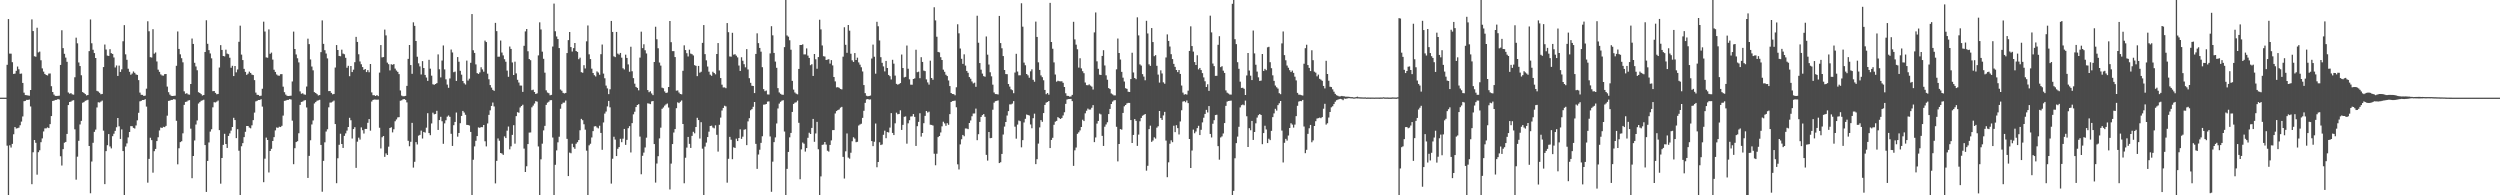 <svg xmlns="http://www.w3.org/2000/svg" width="1920" height="150"><path d="M0 75.000h1v1.000H0zM1 75.000h1v1.000H1zM2 75.000h1v1.000H2zM3 75.000h1v1.000H3zM4 75.000h1v1.000H4zM5 49.752h1v62.097H5zM6 14.646h1v135.345H6zM7 41.168h1v70.426H7zM8 41.222h1v72.079H8zM9 47.757h1v62.727H9zM10 56.800h1v46.327H10zM11 56.530h1v41.032H11zM12 54.364h1v44.374H12zM13 51.104h1v47.335H13zM14 53.183h1v44.868H14zM15 56.690h1v39.514H15zM16 56.462h1v36.903H16zM17 63.686h1v25.751H17zM18 71.144h1v6.580H18zM19 73.006h1v4.460H19zM20 73.102h1v3.574H20zM21 73.310h1v3.454H21zM22 73.499h1v2.953H22zM23 69.141h1v12.623H23zM24 14.874h1v126.582H24zM25 23.849h1v93.108H25zM26 43.209h1v64.336H26zM27 43.547h1v66.148H27zM28 21.281h1v112.856H28zM29 40.227h1v76.661H29zM30 39.654h1v75.772H30zM31 46.286h1v62.933H31zM32 52.540h1v53.729H32zM33 54.979h1v45.996H33zM34 56.760h1v41.848H34zM35 57.606h1v40.953H35zM36 57.949h1v39.906H36zM37 56.517h1v41.823H37zM38 56.430h1v38.926H38zM39 66.188h1v22.935H39zM40 70.659h1v6.855H40zM41 72.673h1v4.625H41zM42 73.632h1v3.112H42zM43 73.692h1v3.030H43zM44 73.626h1v2.440H44zM45 73.463h1v2.977H45zM46 49.857h1v70.153H46zM47 23.262h1v103.882H47zM48 36.978h1v77.540H48zM49 41.313h1v68.294H49zM50 44.221h1v64.772H50zM51 47.438h1v55.415H51zM52 71.020h1v9.649H52zM53 71.912h1v6.444H53zM54 71.542h1v6.502H54zM55 72.445h1v4.821H55zM56 72.702h1v4.249H56zM57 59.330h1v40.022H57zM58 28.926h1v109.062H58zM59 33.291h1v87.043H59zM60 47.965h1v60.185H60zM61 50.724h1v44.843H61zM62 57.812h1v35.008H62zM63 70.691h1v8.207H63zM64 71.358h1v7.097H64zM65 72.244h1v5.175H65zM66 73.312h1v3.755H66zM67 72.978h1v3.668H67zM68 39.279h1v72.824H68zM69 14.946h1v133.473H69zM70 33.219h1v90.865H70zM71 38.183h1v71.502H71zM72 40.751h1v60.537H72zM73 44.522h1v55.015H73zM74 69.811h1v12.699H74zM75 70.279h1v8.242H75zM76 71.292h1v7.457H76zM77 72.399h1v5.652H77zM78 72.118h1v5.153H78zM79 51.506h1v48.843H79zM80 34.189h1v107.239H80zM81 38.056h1v78.031H81zM82 42.710h1v68.802H82zM83 42.944h1v60.026H83zM84 37.777h1v74.717H84zM85 40.837h1v73.116H85zM86 41.406h1v63.213H86zM87 44.148h1v58.564H87zM88 51.824h1v48.706H88zM89 50.302h1v47.444H89zM90 58.327h1v32.274H90zM91 50.402h1v46.628H91zM92 55.256h1v51.466H92zM93 53.260h1v46.120H93zM94 31.703h1v84.333H94zM95 19.325h1v130.666H95zM96 41.737h1v70.780H96zM97 45.907h1v64.247H97zM98 52.784h1v52.737H98zM99 55.122h1v46.233H99zM100 57.403h1v39.492H100zM101 56.454h1v40.449H101zM102 54.889h1v43.302H102zM103 55.890h1v42.835H103zM104 57.173h1v39.189H104zM105 57.537h1v34.870H105zM106 61.533h1v25.077H106zM107 71.135h1v6.679H107zM108 72.807h1v4.607H108zM109 72.874h1v3.912H109zM110 73.744h1v3.063H110zM111 73.442h1v2.735H111zM112 68.096h1v13.764H112zM113 16.332h1v123.943H113zM114 24.036h1v97.992H114zM115 43.922h1v61.871H115zM116 44.198h1v63.441H116zM117 22.427h1v110.178H117zM118 41.212h1v74.909H118zM119 40.300h1v74.090H119zM120 47.202h1v61.160H120zM121 53.503h1v51.909H121zM122 55.192h1v44.997H122zM123 57.136h1v40.811H123zM124 57.961h1v40.329H124zM125 58.119h1v39.276H125zM126 56.947h1v40.711H126zM127 56.852h1v39.822H127zM128 66.528h1v22.284H128zM129 70.799h1v6.692H129zM130 72.658h1v4.617H130zM131 73.575h1v3.179H131zM132 73.704h1v3.013H132zM133 73.629h1v2.451H133zM134 73.472h1v2.983H134zM135 50.554h1v42.200H135zM136 24.164h1v102.037H136zM137 37.582h1v76.309H137zM138 41.749h1v67.401H138zM139 44.692h1v63.816H139zM140 47.882h1v54.521H140zM141 70.166h1v10.377H141zM142 71.984h1v6.320H142zM143 71.587h1v6.418H143zM144 72.495h1v4.734H144zM145 72.728h1v4.188H145zM146 64.489h1v34.313H146zM147 29.580h1v107.253H147zM148 33.738h1v86.079H148zM149 48.237h1v59.628H149zM150 51.030h1v44.601H150zM151 53.964h1v38.567H151zM152 70.804h1v8.694H152zM153 71.401h1v7.037H153zM154 72.279h1v5.123H154zM155 73.344h1v3.695H155zM156 72.979h1v3.639H156zM157 39.917h1v71.507H157zM158 15.585h1v131.811H158zM159 33.629h1v89.986H159zM160 38.502h1v70.887H160zM161 41.052h1v60.001H161zM162 44.803h1v54.492H162zM163 70.016h1v12.423H163zM164 69.868h1v8.607H164zM165 71.327h1v7.384H165zM166 72.421h1v5.597H166zM167 72.117h1v5.113H167zM168 51.882h1v48.057H168zM169 34.683h1v106.349H169zM170 38.354h1v83.014H170zM171 42.983h1v68.262H171zM172 43.307h1v59.454H172zM173 38.149h1v72.467H173zM174 41.147h1v72.466H174zM175 41.631h1v62.744H175zM176 44.364h1v58.099H176zM177 52.001h1v48.305H177zM178 50.523h1v47.029H178zM179 58.442h1v32.024H179zM180 50.686h1v41.536H180zM181 55.561h1v50.519H181zM182 53.358h1v45.856H182zM183 32.104h1v83.681H183zM184 19.695h1v130.297H184zM185 41.919h1v70.398H185zM186 46.108h1v63.843H186zM187 52.898h1v52.439H187zM188 55.204h1v46.008H188zM189 57.490h1v39.266H189zM190 56.581h1v40.185H190zM191 55.008h1v43.010H191zM192 56.003h1v42.574H192zM193 57.273h1v38.990H193zM194 57.666h1v34.618H194zM195 61.550h1v24.944H195zM196 71.106h1v6.744H196zM197 72.817h1v4.575H197zM198 72.886h1v3.900H198zM199 73.764h1v3.033H199zM200 73.470h1v2.723H200zM201 68.168h1v13.682H201zM202 16.634h1v123.292H202zM203 24.237h1v97.644H203zM204 44.089h1v61.578H204zM205 44.337h1v63.206H205zM206 22.585h1v109.854H206zM207 41.316h1v74.670H207zM208 40.411h1v73.849H208zM209 45.791h1v62.473H209zM210 53.572h1v51.754H210zM211 55.246h1v44.876H211zM212 57.192h1v40.686H212zM213 58.019h1v40.201H213zM214 58.169h1v39.157H214zM215 57.006h1v40.575H215zM216 56.917h1v39.689H216zM217 66.558h1v22.206H217zM218 70.817h1v6.672H218zM219 72.674h1v4.595H219zM220 73.584h1v3.163H220zM221 73.716h1v2.998H221zM222 73.637h1v2.438H222zM223 73.482h1v2.964H223zM224 62.547h1v30.146H224zM225 24.266h1v101.822H225zM226 37.656h1v76.157H226zM227 41.809h1v67.277H227zM228 44.749h1v63.697H228zM229 47.936h1v54.409H229zM230 70.178h1v10.354H230zM231 71.987h1v6.311H231zM232 71.606h1v6.382H232zM233 72.502h1v4.725H233zM234 72.759h1v4.135H234zM235 66.474h1v16.048H235zM236 29.711h1v106.950H236zM237 33.869h1v85.831H237zM238 45.655h1v62.065H238zM239 51.089h1v44.483H239zM240 54.022h1v38.489H240zM241 70.767h1v8.702H241zM242 71.421h1v6.982H242zM243 72.287h1v5.093H243zM244 73.339h1v3.696H244zM245 73.012h1v3.612H245zM246 40.020h1v71.314H246zM247 15.679h1v131.555H247zM248 33.696h1v89.839H248zM249 38.556h1v70.776H249zM250 41.102h1v59.913H250zM251 44.850h1v54.402H251zM252 69.968h1v12.452H252zM253 69.875h1v8.918H253zM254 71.338h1v7.366H254zM255 72.434h1v5.579H255zM256 72.152h1v5.090H256zM257 51.870h1v43.408H257zM258 34.620h1v106.066H258zM259 38.388h1v83.162H259zM260 42.978h1v68.234H260zM261 43.230h1v59.497H261zM262 38.140h1v72.430H262zM263 41.154h1v72.451H263zM264 41.701h1v62.660H264zM265 44.416h1v58.050H265zM266 52.029h1v48.267H266zM267 50.547h1v46.974H267zM268 58.500h1v31.946H268zM269 50.670h1v41.672H269zM270 55.363h1v51.018H270zM271 53.496h1v45.617H271zM272 47.767h1v49.931H272zM273 28.292h1v100.605H273zM274 32.222h1v76.571H274zM275 41.660h1v64.068H275zM276 47.217h1v59.977H276zM277 49.374h1v48.466H277zM278 51.508h1v48.473H278zM279 53.673h1v48.888H279zM280 52.988h1v46.021H280zM281 55.362h1v43.659H281zM282 53.846h1v40.467H282zM283 55.480h1v35.952H283zM284 49.170h1v51.175H284zM285 70.975h1v7.023H285zM286 73.105h1v3.620H286zM287 73.153h1v3.297H287zM288 73.745h1v2.737H288zM289 73.000h1v3.580H289zM290 73.821h1v2.696H290zM291 55.763h1v42.335H291zM292 34.624h1v79.377H292zM293 44.057h1v61.354H293zM294 43.804h1v60.627H294zM295 22.741h1v97.757H295zM296 27.206h1v90.604H296zM297 48.095h1v70.927H297zM298 49.315h1v63.309H298zM299 54.049h1v44.243H299zM300 49.340h1v48.378H300zM301 49.743h1v51.918H301zM302 49.214h1v50.070H302zM303 52.702h1v40.434H303zM304 54.181h1v37.593H304zM305 55.172h1v34.987H305zM306 56.928h1v33.050H306zM307 69.474h1v7.909H307zM308 73.437h1v3.628H308zM309 73.956h1v2.340H309zM310 73.885h1v2.195H310zM311 73.643h1v3.069H311zM312 65.927h1v12.703H312zM313 45.188h1v62.953H313zM314 34.547h1v77.793H314zM315 49.967h1v58.942H315zM316 56.660h1v37.695H316zM317 17.167h1v111.561H317zM318 19.861h1v104.392H318zM319 31.477h1v77.706H319zM320 43.584h1v67.381H320zM321 48.649h1v55.568H321zM322 51.018h1v52.537H322zM323 57.172h1v43.145H323zM324 46.931h1v59.454H324zM325 52.234h1v49.088H325zM326 57.532h1v44.322H326zM327 59.554h1v38.511H327zM328 62.087h1v24.827H328zM329 45.927h1v56.288H329zM330 52.718h1v51.128H330zM331 58.104h1v36.739H331zM332 64.736h1v21.769H332zM333 65.113h1v22.704H333zM334 64.504h1v22.999H334zM335 63.821h1v21.270H335zM336 41.764h1v58.018H336zM337 53.204h1v39.009H337zM338 59.439h1v30.263H338zM339 46.496h1v46.638H339zM340 34.894h1v75.521H340zM341 53.313h1v41.465H341zM342 60.945h1v31.413H342zM343 64.984h1v24.592H343zM344 67.440h1v21.261H344zM345 60.250h1v29.506H345zM346 38.039h1v64.743H346zM347 40.276h1v71.823H347zM348 55.443h1v40.718H348zM349 54.986h1v38.669H349zM350 62.164h1v24.244H350zM351 43.817h1v61.142H351zM352 47.414h1v54.713H352zM353 54.359h1v40.250H353zM354 57.356h1v31.662H354zM355 62.226h1v22.962H355zM356 63.929h1v22.477H356zM357 64.913h1v23.244H357zM358 46.548h1v49.349H358zM359 61.838h1v34.150H359zM360 60.437h1v35.948H360zM361 48.224h1v53.115H361zM362 10.783h1v139.208H362zM363 38.581h1v84.073H363zM364 40.664h1v71.746H364zM365 49.465h1v58.658H365zM366 56.176h1v48.304H366zM367 56.786h1v41.063H367zM368 55.614h1v42.574H368zM369 51.672h1v45.936H369zM370 53.293h1v44.419H370zM371 55.032h1v40.974H371zM372 31.190h1v77.296H372zM373 32.284h1v80.158H373zM374 56.565h1v38.249H374zM375 60.854h1v27.384H375zM376 65.344h1v19.403H376zM377 67.277h1v14.096H377zM378 69.043h1v9.710H378zM379 69.799h1v11.967H379zM380 17.570h1v123.287H380zM381 23.934h1v99.592H381zM382 43.570h1v62.781H382zM383 43.516h1v64.564H383zM384 31.117h1v86.394H384zM385 40.341h1v77.561H385zM386 42.541h1v76.374H386zM387 45.490h1v59.252H387zM388 47.395h1v58.639H388zM389 54.228h1v46.145H389zM390 58.998h1v38.194H390zM391 35.724h1v78.969H391zM392 37.599h1v74.794H392zM393 47.975h1v55.610H393zM394 57.592h1v38.586H394zM395 47.339h1v63.013H395zM396 56.357h1v32.814H396zM397 61.269h1v24.897H397zM398 63.410h1v23.162H398zM399 65.707h1v16.820H399zM400 65.717h1v15.709H400zM401 70.556h1v9.854H401zM402 35.166h1v78.977H402zM403 24.136h1v107.971H403zM404 22.288h1v105.429H404zM405 39.379h1v71.248H405zM406 45.346h1v56.467H406zM407 46.238h1v55.517H407zM408 69.282h1v13.130H408zM409 68.853h1v12.269H409zM410 70.632h1v8.888H410zM411 72.217h1v5.445H411zM412 71.654h1v6.448H412zM413 42.524h1v69.944H413zM414 17.143h1v132.848H414zM415 22.644h1v99.717H415zM416 39.670h1v70.690H416zM417 45.153h1v55.001H417zM418 55.831h1v40.818H418zM419 69.365h1v11.165H419zM420 71.047h1v7.821H420zM421 71.594h1v6.517H421zM422 73.142h1v3.868H422zM423 72.841h1v4.075H423zM424 35.756h1v69.873H424zM425 2.748h1v147.244H425zM426 24.031h1v102.512H426zM427 28.022h1v87.496H427zM428 29.986h1v79.343H428zM429 36.899h1v68.091H429zM430 68.742h1v14.761H430zM431 69.671h1v10.281H431zM432 71.318h1v7.508H432zM433 71.804h1v7.011H433zM434 71.351h1v5.878H434zM435 40.777h1v65.867H435zM436 30.835h1v104.361H436zM437 24.584h1v92.621H437zM438 36.166h1v81.531H438zM439 39.553h1v70.825H439zM440 36.958h1v76.114H440zM441 33.007h1v81.248H441zM442 39.187h1v71.198H442zM443 39.889h1v69.329H443zM444 45.489h1v62.085H444zM445 44.300h1v55.763H445zM446 55.455h1v35.832H446zM447 55.841h1v36.495H447zM448 50.057h1v45.362H448zM449 52.586h1v46.980H449zM450 31.726h1v83.974H450zM451 19.549h1v130.442H451zM452 41.731h1v69.861H452zM453 45.355h1v65.021H453zM454 52.724h1v52.828H454zM455 56.083h1v44.624H455zM456 57.728h1v39.360H456zM457 58.739h1v38.114H457zM458 54.813h1v43.076H458zM459 55.728h1v42.867H459zM460 57.380h1v39.195H460zM461 41.649h1v60.468H461zM462 34.175h1v80.869H462zM463 56.529h1v37.548H463zM464 60.129h1v27.125H464zM465 65.732h1v19.917H465zM466 67.891h1v13.842H466zM467 72.276h1v5.230H467zM468 68.544h1v13.891H468zM469 16.076h1v124.906H469zM470 24.503h1v97.414H470zM471 43.256h1v61.765H471zM472 43.855h1v63.378H472zM473 24.503h1v95.341H473zM474 41.141h1v73.113H474zM475 41.951h1v70.979H475zM476 40.654h1v65.921H476zM477 44.280h1v64.905H477zM478 52.426h1v54.070H478zM479 53.370h1v45.635H479zM480 41.974h1v69.302H480zM481 44.504h1v62.918H481zM482 49.467h1v49.012H482zM483 55.103h1v41.768H483zM484 35.883h1v81.224H484zM485 54.757h1v39.818H485zM486 60.024h1v27.795H486zM487 64.271h1v21.552H487zM488 66.764h1v15.439H488zM489 67.557h1v13.097H489zM490 69.365h1v10.642H490zM491 44.213h1v60.707H491zM492 24.337h1v109.509H492zM493 36.954h1v82.683H493zM494 33.986h1v83.234H494zM495 38.596h1v74.675H495zM496 41.066h1v64.673H496zM497 69.181h1v10.182H497zM498 70.827h1v8.732H498zM499 70.086h1v9.874H499zM500 71.760h1v6.116H500zM501 73.068h1v4.507H501zM502 47.632h1v63.005H502zM503 20.533h1v119.683H503zM504 30.168h1v95.412H504zM505 37.048h1v82.901H505zM506 48.042h1v58.265H506zM507 50.387h1v47.638H507zM508 67.321h1v16.221H508zM509 67.780h1v14.729H509zM510 70.182h1v10.914H510zM511 71.449h1v8.723H511zM512 71.083h1v8.428H512zM513 66.814h1v15.754H513zM514 16.132h1v129.400H514zM515 32.392h1v93.259H515zM516 39.267h1v71.365H516zM517 39.289h1v62.473H517zM518 43.842h1v55.262H518zM519 69.646h1v13.437H519zM520 69.427h1v9.165H520zM521 71.063h1v8.130H521zM522 72.201h1v5.949H522zM523 72.424h1v4.721H523zM524 54.374h1v40.868H524zM525 34.837h1v105.919H525zM526 38.474h1v82.676H526zM527 40.836h1v72.506H527zM528 43.389h1v61.794H528zM529 38.129h1v72.356H529zM530 41.178h1v72.424H530zM531 41.602h1v62.761H531zM532 42.614h1v58.593H532zM533 50.045h1v52.358H533zM534 50.586h1v46.962H534zM535 58.454h1v32.022H535zM536 50.640h1v41.555H536zM537 55.809h1v50.573H537zM538 55.101h1v38.733H538zM539 32.914h1v81.248H539zM540 19.263h1v130.729H540zM541 41.596h1v70.986H541zM542 46.311h1v63.208H542zM543 51.106h1v54.137H543zM544 55.056h1v46.054H544zM545 57.344h1v39.407H545zM546 58.204h1v38.291H546zM547 55.111h1v42.852H547zM548 56.070h1v42.487H548zM549 57.092h1v39.140H549zM550 41.496h1v62.049H550zM551 33.067h1v83.346H551zM552 54.108h1v41.738H552zM553 59.935h1v30.369H553zM554 65.019h1v19.883H554zM555 67.175h1v15.707H555zM556 67.116h1v14.070H556zM557 67.716h1v14.022H557zM558 17.697h1v122.611H558zM559 24.723h1v97.220H559zM560 43.368h1v61.756H560zM561 43.534h1v63.783H561zM562 25.215h1v97.043H562zM563 41.965h1v71.180H563zM564 41.629h1v71.963H564zM565 42.741h1v63.734H565zM566 44.077h1v64.249H566zM567 50.310h1v55.698H567zM568 54.502h1v44.842H568zM569 43.987h1v62.647H569zM570 46.622h1v58.332H570zM571 49.317h1v50.313H571zM572 51.725h1v47.567H572zM573 37.732h1v73.719H573zM574 53.342h1v39.875H574zM575 60.063h1v30.719H575zM576 63.570h1v21.104H576zM577 65.832h1v17.981H577zM578 66.071h1v15.937H578zM579 71.475h1v6.886H579zM580 41.404h1v69.069H580zM581 25.621h1v104.061H581zM582 33.144h1v85.529H582zM583 36.815h1v78.181H583zM584 39.697h1v70.041H584zM585 51.584h1v53.079H585zM586 68.452h1v11.941H586zM587 70.047h1v10.225H587zM588 69.526h1v10.368H588zM589 72.492h1v5.539H589zM590 72.576h1v5.317H590zM591 41.011h1v63.778H591zM592 20.125h1v127.192H592zM593 27.159h1v96.992H593zM594 40.656h1v68.508H594zM595 47.334h1v58.165H595zM596 52.076h1v42.748H596zM597 67.705h1v15.604H597zM598 71.038h1v8.522H598zM599 72.055h1v6.106H599zM600 72.699h1v4.630H600zM601 72.818h1v4.127H601zM602 36.184h1v64.825H602zM603 0.009h1v149.983H603zM604 27.234h1v102.465H604zM605 28.176h1v88.502H605zM606 30.938h1v74.526H606zM607 38.211h1v63.894H607zM608 62.103h1v23.843H608zM609 68.823h1v11.004H609zM610 70.991h1v7.850H610zM611 71.931h1v6.602H611zM612 72.461h1v4.781H612zM613 52.952h1v41.348H613zM614 34.550h1v103.116H614zM615 34.576h1v80.184H615zM616 34.055h1v75.436H616zM617 41.801h1v68.561H617zM618 41.791h1v74.624H618zM619 37.169h1v76.548H619zM620 42.686h1v63.130H620zM621 44.475h1v57.471H621zM622 50.058h1v52.860H622zM623 49.300h1v48.965H623zM624 58.306h1v33.052H624zM625 41.466h1v67.456H625zM626 45.533h1v56.990H626zM627 52.805h1v40.793H627zM628 43.836h1v70.792H628zM629 15.168h1v134.824H629zM630 22.600h1v112.850H630zM631 34.939h1v76.313H631zM632 43.182h1v67.827H632zM633 43.424h1v65.618H633zM634 46.093h1v64.977H634zM635 45.760h1v70.027H635zM636 45.481h1v70.953H636zM637 48.866h1v62.455H637zM638 46.176h1v61.672H638zM639 50.246h1v49.711H639zM640 59.134h1v40.767H640zM641 62.536h1v24.589H641zM642 67.141h1v18.151H642zM643 66.936h1v17.600H643zM644 67.408h1v16.650H644zM645 68.288h1v14.376H645zM646 68.680h1v13.415H646zM647 43.517h1v76.934H647zM648 20.953h1v116.158H648zM649 34.413h1v81.811H649zM650 40.568h1v61.931H650zM651 19.203h1v101.813H651zM652 23.547h1v98.319H652zM653 41.265h1v76.028H653zM654 46.322h1v62.174H654zM655 47.579h1v57.863H655zM656 40.740h1v65.720H656zM657 46.080h1v63.135H657zM658 44.276h1v64.623H658zM659 47.941h1v48.447H659zM660 49.662h1v45.945H660zM661 51.660h1v43.348H661zM662 54.901h1v35.612H662zM663 65.336h1v19.743H663zM664 71.524h1v7.482H664zM665 73.537h1v2.827H665zM666 73.919h1v2.115H666zM667 73.749h1v2.743H667zM668 73.365h1v2.973H668zM669 44.938h1v63.414H669zM670 34.240h1v78.005H670zM671 43.560h1v65.289H671zM672 56.597h1v38.284H672zM673 16.738h1v111.732H673zM674 20.173h1v104.221H674zM675 31.053h1v78.195H675zM676 43.945h1v67.467H676zM677 48.207h1v62.735H677zM678 51.004h1v52.520H678zM679 54.825h1v45.513H679zM680 46.804h1v59.334H680zM681 52.206h1v49.218H681zM682 57.543h1v44.214H682zM683 58.520h1v39.468H683zM684 61.024h1v25.849H684zM685 45.911h1v56.197H685zM686 48.886h1v54.856H686zM687 58.087h1v36.625H687zM688 64.385h1v22.153H688zM689 65.016h1v22.739H689zM690 64.582h1v22.898H690zM691 63.771h1v20.988H691zM692 41.887h1v57.897H692zM693 52.215h1v43.676H693zM694 59.444h1v30.243H694zM695 59.038h1v30.367H695zM696 34.946h1v75.413H696zM697 52.785h1v41.941H697zM698 60.948h1v31.342H698zM699 65.034h1v24.482H699zM700 65.057h1v24.283H700zM701 60.671h1v26.952H701zM702 60.224h1v29.554H702zM703 38.177h1v73.893H703zM704 55.468h1v41.465H704zM705 55.019h1v38.584H705zM706 60.066h1v26.923H706zM707 43.913h1v60.984H707zM708 47.555h1v54.581H708zM709 54.226h1v40.371H709zM710 54.647h1v34.361H710zM711 60.966h1v24.267H711zM712 63.296h1v23.127H712zM713 64.971h1v20.801H713zM714 46.571h1v49.221H714zM715 59.892h1v36.077H715zM716 61.223h1v35.184H716zM717 5.581h1v112.490H717zM718 15.660h1v111.282H718zM719 28.188h1v89.876H719zM720 39.888h1v65.450H720zM721 40.266h1v64.169H721zM722 43.906h1v57.835H722zM723 46.081h1v50.944H723zM724 53.486h1v40.001H724zM725 55.142h1v39.641H725zM726 57.411h1v39.213H726zM727 58.422h1v36.183H727zM728 61.808h1v34.062H728zM729 66.120h1v21.546H729zM730 71.400h1v6.957H730zM731 72.172h1v5.463H731zM732 72.306h1v5.162H732zM733 73.153h1v4.095H733zM734 67.013h1v15.346H734zM735 18.611h1v107.572H735zM736 25.601h1v104.551H736zM737 37.272h1v73.620H737zM738 45.156h1v61.791H738zM739 49.048h1v54.566H739zM740 41.722h1v62.941H740zM741 50.369h1v48.285H741zM742 54.498h1v44.215H742zM743 55.905h1v43.252H743zM744 59.176h1v35.302H744zM745 60.486h1v32.017H745zM746 62.540h1v26.741H746zM747 64.042h1v23.174H747zM748 63.511h1v23.651H748zM749 66.686h1v16.744H749zM750 12.106h1v95.580H750zM751 32.809h1v70.241H751zM752 48.430h1v45.191H752zM753 53.490h1v36.316H753zM754 56.514h1v31.899H754zM755 58.459h1v29.142H755zM756 58.929h1v30.753H756zM757 27.987h1v90.974H757zM758 41.970h1v81.378H758zM759 49.548h1v51.850H759zM760 55.518h1v50.625H760zM761 58.605h1v47.323H761zM762 65.016h1v19.248H762zM763 70.995h1v7.856H763zM764 72.224h1v5.494H764zM765 72.304h1v5.141H765zM766 72.560h1v4.538H766zM767 12.246h1v112.966H767zM768 33.050h1v91.592H768zM769 37.068h1v81.166H769zM770 43.074h1v60.240H770zM771 53.773h1v43.433H771zM772 56.863h1v36.842H772zM773 56.965h1v31.760H773zM774 64.521h1v20.852H774zM775 66.494h1v13.664H775zM776 68.573h1v11.603H776zM777 69.249h1v10.318H777zM778 71.589h1v6.095H778zM779 55.719h1v41.551H779zM780 41.340h1v65.159H780zM781 54.920h1v40.759H781zM782 57.833h1v34.741H782zM783 57.824h1v35.235H783zM784 2.517h1v110.626H784zM785 20.458h1v87.171H785zM786 48.099h1v45.957H786zM787 50.145h1v41.090H787zM788 56.838h1v31.125H788zM789 57.864h1v30.438H789zM790 59.678h1v29.040H790zM791 54.782h1v40.799H791zM792 53.269h1v45.262H792zM793 61.266h1v29.486H793zM794 62.784h1v24.518H794zM795 16.581h1v109.453H795zM796 28.354h1v93.898H796zM797 47.881h1v62.422H797zM798 53.694h1v44.130H798zM799 57.901h1v34.375H799zM800 59.288h1v34.234H800zM801 61.622h1v25.230H801zM802 69.062h1v11.541H802zM803 72.324h1v6.488H803zM804 71.412h1v6.905H804zM805 72.720h1v4.842H805zM806 2.213h1v111.503H806zM807 32.234h1v75.211H807zM808 37.406h1v68.421H808zM809 47.920h1v47.929H809zM810 57.228h1v36.223H810zM811 62.729h1v30.085H811zM812 62.012h1v27.958H812zM813 62.365h1v28.366H813zM814 62.455h1v28.930H814zM815 62.417h1v28.181H815zM816 63.583h1v25.090H816zM817 66.816h1v19.384H817zM818 71.623h1v8.145H818zM819 73.575h1v2.848H819zM820 73.675h1v2.429H820zM821 74.205h1v1.810H821zM822 74.066h1v1.878H822zM823 72.877h1v4.797H823zM824 16.748h1v110.629H824zM825 30.243h1v85.235H825zM826 34.319h1v78.989H826zM827 37.853h1v64.925H827zM828 51.919h1v49.724H828zM829 44.772h1v55.380H829zM830 52.552h1v44.963H830zM831 54.693h1v37.270H831zM832 56.205h1v36.756H832zM833 63.406h1v23.624H833zM834 65.364h1v19.661H834zM835 65.498h1v17.883H835zM836 64.830h1v19.368H836zM837 65.722h1v18.407H837zM838 66.531h1v16.222H838zM839 68.739h1v11.985H839zM840 24.891h1v84.279H840zM841 9.553h1v96.017H841zM842 47.080h1v47.855H842zM843 52.832h1v40.028H843zM844 57.353h1v29.902H844zM845 57.623h1v30.225H845zM846 42.939h1v61.413H846zM847 38.538h1v73.548H847zM848 50.267h1v47.082H848zM849 57.855h1v37.709H849zM850 61.227h1v32.650H850zM851 67.617h1v19.998H851zM852 68.407h1v15.268H852zM853 71.762h1v8.105H853zM854 72.515h1v5.532H854zM855 73.257h1v3.850H855zM856 73.269h1v3.626H856zM857 53.229h1v44.146H857zM858 29.571h1v94.363H858zM859 40.728h1v69.844H859zM860 45.721h1v53.395H860zM861 55.187h1v44.387H861zM862 59.665h1v27.051H862zM863 62.607h1v19.047H863zM864 67.731h1v12.908H864zM865 68.268h1v11.154H865zM866 70.439h1v8.546H866zM867 70.681h1v8.353H867zM868 60.710h1v31.515H868zM869 40.506h1v69.332H869zM870 55.659h1v47.973H870zM871 59.906h1v31.534H871zM872 60.834h1v31.981H872zM873 13.326h1v98.715H873zM874 27.183h1v76.188H874zM875 49.452h1v43.661H875zM876 50.394h1v40.185H876zM877 56.932h1v31.952H877zM878 58.849h1v29.387H878zM879 61.639h1v25.923H879zM880 15.950h1v115.109H880zM881 25.687h1v101.643H881zM882 49.385h1v49.795H882zM883 50.596h1v45.930H883zM884 21.562h1v87.414H884zM885 32.297h1v75.656H885zM886 43.153h1v62.308H886zM887 42.322h1v64.100H887zM888 50.518h1v47.520H888zM889 57.314h1v39.637H889zM890 63.459h1v21.793H890zM891 53.999h1v36.686H891zM892 56.403h1v35.724H892zM893 63.250h1v25.380H893zM894 64.333h1v21.563H894zM895 44.117h1v63.840H895zM896 26.421h1v109.666H896zM897 31.418h1v93.235H897zM898 35.751h1v74.651H898zM899 41.617h1v66.166H899zM900 45.349h1v63.847H900zM901 49.067h1v47.498H901zM902 51.355h1v50.143H902zM903 53.751h1v42.423H903zM904 55.422h1v42.984H904zM905 53.750h1v49.527H905zM906 56.797h1v36.485H906zM907 65.669h1v19.036H907zM908 71.130h1v6.887H908zM909 72.678h1v4.917H909zM910 72.297h1v6.234H910zM911 72.634h1v4.535H911zM912 69.627h1v9.565H912zM913 39.120h1v67.656H913zM914 20.209h1v108.827H914zM915 35.393h1v80.199H915zM916 39.627h1v59.888H916zM917 47.684h1v54.670H917zM918 49.940h1v51.058H918zM919 42.419h1v55.970H919zM920 53.287h1v43.335H920zM921 52.151h1v51.589H921zM922 53.826h1v45.840H922zM923 56.172h1v37.850H923zM924 59.422h1v31.007H924zM925 62.388h1v25.094H925zM926 66.799h1v17.589H926zM927 64.737h1v21.618H927zM928 69.781h1v11.697H928zM929 12.010h1v90.836H929zM930 24.899h1v80.664H930zM931 48.784h1v46.268H931zM932 50.808h1v41.487H932zM933 58.270h1v30.091H933zM934 58.231h1v29.884H934zM935 34.428h1v77.800H935zM936 27.809h1v94.834H936zM937 51.538h1v54.044H937zM938 50.816h1v53.947H938zM939 54.292h1v48.185H939zM940 56.025h1v38.489H940zM941 69.402h1v11.889H941zM942 71.194h1v6.813H942zM943 71.847h1v5.699H943zM944 72.625h1v4.812H944zM945 72.674h1v4.565H945zM946 2.929h1v147.063H946zM947 0.009h1v146.601H947zM948 30.125h1v91.419H948zM949 33.878h1v76.058H949zM950 47.782h1v57.134H950zM951 52.844h1v44.546H951zM952 62.727h1v19.763H952zM953 67.516h1v13.286H953zM954 67.383h1v12.906H954zM955 68.189h1v12.639H955zM956 72.967h1v4.310H956zM957 57.933h1v31.375H957zM958 40.729h1v72.191H958zM959 54.145h1v44.322H959zM960 58.135h1v41.927H960zM961 61.488h1v31.375H961zM962 23.467h1v84.020H962zM963 41.019h1v60.369H963zM964 49.739h1v45.001H964zM965 54.973h1v35.352H965zM966 59.375h1v29.089H966zM967 62.164h1v25.394H967zM968 61.913h1v26.389H968zM969 41.474h1v69.258H969zM970 54.476h1v47.742H970zM971 52.898h1v43.667H971zM972 53.919h1v45.485H972zM973 36.362h1v73.521H973zM974 35.938h1v70.613H974zM975 47.768h1v59.876H975zM976 52.402h1v48.097H976zM977 57.859h1v32.118H977zM978 62.087h1v24.996H978zM979 65.687h1v17.895H979zM980 67.016h1v17.936H980zM981 68.033h1v12.689H981zM982 71.570h1v7.746H982zM983 72.348h1v5.232H983zM984 33.340h1v66.969H984zM985 24.180h1v100.591H985zM986 42.327h1v67.353H986zM987 46.271h1v60.387H987zM988 50.323h1v57.666H988zM989 52.005h1v52.110H989zM990 53.934h1v44.366H990zM991 55.362h1v39.292H991zM992 54.216h1v41.456H992zM993 55.956h1v42.036H993zM994 58.864h1v36.805H994zM995 61.745h1v27.439H995zM996 71.336h1v9.898H996zM997 72.682h1v5.341H997zM998 72.754h1v4.790H998zM999 73.108h1v4.605H999zM1000 73.383h1v3.375H1000zM1001 48.958h1v48.235H1001zM1002 37.037h1v80.620H1002zM1003 34.331h1v80.700H1003zM1004 49.986h1v52.828H1004zM1005 52.135h1v46.387H1005zM1006 54.590h1v41.359H1006zM1007 38.623h1v70.627H1007zM1008 46.246h1v61.585H1008zM1009 55.047h1v41.727H1009zM1010 55.805h1v37.259H1010zM1011 58.621h1v32.401H1011zM1012 57.269h1v33.440H1012zM1013 60.529h1v29.785H1013zM1014 61.160h1v29.628H1014zM1015 62.035h1v27.886H1015zM1016 66.006h1v17.506H1016zM1017 67.866h1v11.870H1017zM1018 46.707h1v49.000H1018zM1019 56.821h1v37.835H1019zM1020 62.000h1v28.291H1020zM1021 66.595h1v19.437H1021zM1022 66.845h1v15.595H1022zM1023 68.592h1v13.001H1023zM1024 70.381h1v9.552H1024zM1025 72.071h1v6.059H1025zM1026 73.090h1v3.855H1026zM1027 73.567h1v2.966H1027zM1028 74.036h1v2.113H1028zM1029 73.965h1v1.972H1029zM1030 73.687h1v2.570H1030zM1031 73.867h1v3.071H1031zM1032 73.980h1v1.667H1032zM1033 74.217h1v1.651H1033zM1034 74.243h1v1.429H1034zM1035 74.308h1v1.135H1035zM1036 74.387h1v1.052H1036zM1037 74.593h1v1.000H1037zM1038 74.570h1v1.000H1038zM1039 74.788h1v1.000H1039zM1040 74.799h1v1.000H1040zM1041 74.543h1v1.000H1041zM1042 74.245h1v1.373H1042zM1043 74.640h1v1.000H1043zM1044 74.717h1v1.000H1044zM1045 74.752h1v1.000H1045zM1046 74.784h1v1.000H1046zM1047 74.842h1v1.000H1047zM1048 74.776h1v1.000H1048zM1049 74.938h1v1.000H1049zM1050 74.867h1v1.000H1050zM1051 74.904h1v1.000H1051zM1052 74.917h1v1.000H1052zM1053 74.889h1v1.000H1053zM1054 74.891h1v1.000H1054zM1055 74.938h1v1.000H1055zM1056 74.883h1v1.000H1056zM1057 74.889h1v1.000H1057zM1058 74.892h1v1.000H1058zM1059 74.913h1v1.000H1059zM1060 74.874h1v1.000H1060zM1061 74.901h1v1.000H1061zM1062 74.683h1v1.000H1062zM1063 74.871h1v1.000H1063zM1064 74.896h1v1.000H1064zM1065 74.875h1v1.000H1065zM1066 74.914h1v1.000H1066zM1067 74.938h1v1.000H1067zM1068 74.926h1v1.000H1068zM1069 74.823h1v1.000H1069zM1070 74.853h1v1.000H1070zM1071 74.901h1v1.000H1071zM1072 74.919h1v1.000H1072zM1073 74.725h1v1.000H1073zM1074 13.938h1v136.053H1074zM1075 14.211h1v115.160H1075zM1076 40.444h1v72.623H1076zM1077 43.650h1v68.752H1077zM1078 53.585h1v53.254H1078zM1079 56.107h1v41.552H1079zM1080 54.504h1v43.034H1080zM1081 51.260h1v47.263H1081zM1082 51.002h1v47.015H1082zM1083 53.751h1v42.639H1083zM1084 56.954h1v36.790H1084zM1085 18.215h1v105.308H1085zM1086 45.530h1v60.565H1086zM1087 51.684h1v41.120H1087zM1088 61.868h1v28.700H1088zM1089 64.470h1v19.647H1089zM1090 65.679h1v17.051H1090zM1091 70.351h1v10.898H1091zM1092 15.969h1v127.439H1092zM1093 23.097h1v105.219H1093zM1094 40.990h1v62.001H1094zM1095 42.668h1v65.982H1095zM1096 22.264h1v102.545H1096zM1097 36.193h1v81.912H1097zM1098 40.771h1v82.459H1098zM1099 43.151h1v74.212H1099zM1100 44.478h1v64.173H1100zM1101 47.781h1v57.843H1101zM1102 55.224h1v45.165H1102zM1103 25.114h1v99.775H1103zM1104 28.433h1v91.943H1104zM1105 42.177h1v64.024H1105zM1106 44.049h1v59.308H1106zM1107 38.535h1v80.699H1107zM1108 49.814h1v53.394H1108zM1109 55.008h1v37.400H1109zM1110 58.874h1v32.383H1110zM1111 61.905h1v23.461H1111zM1112 62.186h1v21.688H1112zM1113 68.404h1v14.033H1113zM1114 22.824h1v97.712H1114zM1115 24.264h1v112.520H1115zM1116 16.852h1v116.037H1116zM1117 21.612h1v97.485H1117zM1118 46.810h1v58.116H1118zM1119 44.052h1v59.980H1119zM1120 65.690h1v20.375H1120zM1121 67.984h1v14.323H1121zM1122 69.318h1v11.696H1122zM1123 71.488h1v6.815H1123zM1124 71.637h1v7.071H1124zM1125 35.163h1v92.256H1125zM1126 12.911h1v137.080H1126zM1127 17.199h1v109.270H1127zM1128 34.039h1v88.202H1128zM1129 41.798h1v65.141H1129zM1130 47.177h1v51.235H1130zM1131 66.175h1v20.185H1131zM1132 68.541h1v12.529H1132zM1133 71.168h1v7.255H1133zM1134 72.786h1v4.428H1134zM1135 72.823h1v4.415H1135zM1136 63.178h1v21.674H1136zM1137 0.009h1v149.983H1137zM1138 18.984h1v116.067H1138zM1139 21.838h1v99.613H1139zM1140 25.873h1v84.988H1140zM1141 33.795h1v74.086H1141zM1142 60.675h1v35.507H1142zM1143 69.275h1v11.549H1143zM1144 70.939h1v7.977H1144zM1145 71.533h1v7.777H1145zM1146 71.726h1v6.289H1146zM1147 65.318h1v18.381H1147zM1148 23.015h1v111.027H1148zM1149 18.917h1v103.310H1149zM1150 25.483h1v95.181H1150zM1151 37.115h1v80.684H1151zM1152 36.579h1v75.947H1152zM1153 29.828h1v88.411H1153zM1154 37.646h1v76.602H1154zM1155 37.714h1v75.323H1155zM1156 39.858h1v70.014H1156zM1157 41.969h1v63.119H1157zM1158 43.007h1v59.165H1158zM1159 55.186h1v37.775H1159zM1160 49.808h1v46.322H1160zM1161 52.105h1v41.002H1161zM1162 49.627h1v50.562H1162zM1163 19.391h1v130.600H1163zM1164 32.887h1v94.789H1164zM1165 45.317h1v65.198H1165zM1166 51.305h1v56.049H1166zM1167 55.753h1v46.173H1167zM1168 58.777h1v38.581H1168zM1169 57.711h1v38.352H1169zM1170 54.661h1v43.288H1170zM1171 55.587h1v43.165H1171zM1172 56.470h1v40.244H1172zM1173 57.388h1v37.101H1173zM1174 20.349h1v106.210H1174zM1175 46.531h1v54.234H1175zM1176 52.023h1v41.328H1176zM1177 59.871h1v30.176H1177zM1178 65.043h1v19.199H1178zM1179 68.342h1v12.386H1179zM1180 70.160h1v10.383H1180zM1181 15.672h1v126.068H1181zM1182 17.982h1v106.347H1182zM1183 42.083h1v61.410H1183zM1184 42.859h1v64.312H1184zM1185 18.529h1v110.953H1185zM1186 33.963h1v83.507H1186zM1187 39.388h1v76.502H1187zM1188 36.772h1v77.535H1188zM1189 41.228h1v69.973H1189zM1190 44.666h1v66.311H1190zM1191 51.331h1v48.612H1191zM1192 33.760h1v84.618H1192zM1193 37.847h1v73.998H1193zM1194 41.984h1v59.417H1194zM1195 44.580h1v54.631H1195zM1196 21.905h1v109.663H1196zM1197 40.719h1v68.622H1197zM1198 53.866h1v44.026H1198zM1199 57.190h1v32.856H1199zM1200 62.961h1v21.693H1200zM1201 64.487h1v18.318H1201zM1202 65.421h1v16.602H1202zM1203 33.693h1v79.010H1203zM1204 25.044h1v114.128H1204zM1205 41.802h1v82.473H1205zM1206 30.825h1v91.235H1206zM1207 32.998h1v83.065H1207zM1208 34.601h1v75.180H1208zM1209 56.865h1v34.123H1209zM1210 69.270h1v10.991H1210zM1211 69.033h1v12.041H1211zM1212 69.455h1v10.151H1212zM1213 72.525h1v5.977H1213zM1214 37.678h1v87.114H1214zM1215 18.965h1v122.660H1215zM1216 16.590h1v111.681H1216zM1217 33.412h1v90.960H1217zM1218 45.740h1v63.745H1218zM1219 48.114h1v52.402H1219zM1220 61.711h1v29.467H1220zM1221 65.565h1v19.225H1221zM1222 68.537h1v14.327H1222zM1223 70.204h1v11.707H1223zM1224 70.112h1v11.120H1224zM1225 70.648h1v8.853H1225zM1226 16.267h1v128.581H1226zM1227 31.839h1v94.466H1227zM1228 35.251h1v75.935H1228zM1229 38.808h1v66.218H1229zM1230 43.405h1v57.376H1230zM1231 62.951h1v30.764H1231zM1232 69.070h1v11.217H1232zM1233 70.667h1v8.741H1233zM1234 71.660h1v6.556H1234zM1235 73.543h1v2.964H1235zM1236 63.988h1v19.849H1236zM1237 34.704h1v105.765H1237zM1238 35.876h1v90.159H1238zM1239 40.860h1v73.225H1239zM1240 43.279h1v65.028H1240zM1241 41.373h1v59.185H1241zM1242 38.044h1v75.620H1242zM1243 41.592h1v65.373H1243zM1244 42.064h1v60.573H1244zM1245 47.442h1v55.011H1245zM1246 50.575h1v46.160H1246zM1247 52.927h1v44.646H1247zM1248 56.394h1v32.892H1248zM1249 50.635h1v55.778H1249zM1250 55.027h1v38.592H1250zM1251 47.685h1v51.426H1251zM1252 19.647h1v130.344H1252zM1253 32.761h1v93.648H1253zM1254 46.069h1v63.870H1254zM1255 50.805h1v57.414H1255zM1256 55.088h1v47.844H1256zM1257 58.255h1v39.418H1257zM1258 57.564h1v38.451H1258zM1259 54.978h1v43.007H1259zM1260 55.942h1v42.620H1260zM1261 56.544h1v40.487H1261zM1262 57.022h1v36.903H1262zM1263 17.075h1v111.528H1263zM1264 46.566h1v58.747H1264zM1265 51.697h1v44.130H1265zM1266 59.539h1v29.703H1266zM1267 64.320h1v21.900H1267zM1268 64.126h1v19.521H1268zM1269 68.414h1v9.948H1269zM1270 30.496h1v110.041H1270zM1271 18.171h1v105.424H1271zM1272 42.020h1v60.301H1272zM1273 42.991h1v64.234H1273zM1274 14.548h1v118.135H1274zM1275 33.610h1v85.067H1275zM1276 38.345h1v76.248H1276zM1277 40.036h1v73.537H1277zM1278 40.788h1v69.998H1278zM1279 47.229h1v63.644H1279zM1280 53.041h1v50.993H1280zM1281 37.083h1v74.149H1281zM1282 41.131h1v68.312H1282zM1283 42.402h1v58.347H1283zM1284 45.843h1v54.614H1284zM1285 22.968h1v99.504H1285zM1286 45.651h1v61.127H1286zM1287 54.032h1v42.368H1287zM1288 56.027h1v32.962H1288zM1289 62.064h1v25.332H1289zM1290 62.698h1v21.793H1290zM1291 70.079h1v9.812H1291zM1292 27.940h1v94.833H1292zM1293 23.903h1v109.236H1293zM1294 31.524h1v92.320H1294zM1295 28.757h1v92.561H1295zM1296 35.555h1v77.452H1296zM1297 49.973h1v59.238H1297zM1298 60.118h1v34.755H1298zM1299 68.979h1v12.333H1299zM1300 68.229h1v12.801H1300zM1301 70.497h1v9.417H1301zM1302 71.800h1v7.244H1302zM1303 48.823h1v52.096H1303zM1304 13.804h1v136.187H1304zM1305 19.202h1v107.705H1305zM1306 38.867h1v81.850H1306zM1307 36.371h1v72.924H1307zM1308 44.946h1v52.460H1308zM1309 61.313h1v24.053H1309zM1310 68.939h1v12.499H1310zM1311 70.145h1v8.500H1311zM1312 72.110h1v5.559H1312zM1313 72.366h1v5.364H1313zM1314 72.374h1v5.306H1314zM1315 0.009h1v149.983H1315zM1316 21.808h1v115.584H1316zM1317 22.433h1v98.070H1317zM1318 27.683h1v81.663H1318zM1319 35.606h1v71.196H1319zM1320 59.260h1v34.849H1320zM1321 68.307h1v12.292H1321zM1322 70.748h1v8.195H1322zM1323 71.592h1v7.252H1323zM1324 71.984h1v5.842H1324zM1325 64.442h1v18.831H1325zM1326 27.332h1v108.951H1326zM1327 32.851h1v89.707H1327zM1328 31.188h1v77.728H1328zM1329 42.654h1v71.367H1329zM1330 40.005h1v71.543H1330zM1331 34.100h1v84.862H1331zM1332 33.806h1v75.847H1332zM1333 43.344h1v60.458H1333zM1334 48.052h1v55.145H1334zM1335 48.726h1v50.772H1335zM1336 51.527h1v47.133H1336zM1337 46.728h1v65.298H1337zM1338 36.760h1v80.381H1338zM1339 48.494h1v57.692H1339zM1340 49.280h1v51.600H1340zM1341 14.589h1v135.402H1341zM1342 10.288h1v139.703H1342zM1343 32.243h1v85.233H1343zM1344 38.367h1v78.950H1344zM1345 41.028h1v71.411H1345zM1346 43.046h1v72.756H1346zM1347 42.612h1v79.062H1347zM1348 42.526h1v79.615H1348zM1349 45.260h1v71.282H1349zM1350 43.085h1v69.675H1350zM1351 45.179h1v61.391H1351zM1352 47.952h1v52.495H1352zM1353 59.693h1v30.564H1353zM1354 64.057h1v26.799H1354zM1355 63.956h1v24.130H1355zM1356 64.580h1v22.936H1356zM1357 64.503h1v20.958H1357zM1358 66.102h1v18.862H1358zM1359 35.823h1v63.285H1359zM1360 15.368h1v132.590H1360zM1361 30.411h1v102.362H1361zM1362 35.958h1v79.306H1362zM1363 24.938h1v97.347H1363zM1364 17.244h1v110.953H1364zM1365 40.506h1v85.252H1365zM1366 45.230h1v61.514H1366zM1367 45.407h1v62.458H1367zM1368 37.532h1v72.770H1368zM1369 39.632h1v73.390H1369zM1370 42.236h1v69.885H1370zM1371 44.104h1v57.157H1371zM1372 47.343h1v50.790H1372zM1373 48.187h1v50.441H1373zM1374 53.451h1v38.471H1374zM1375 63.662h1v23.711H1375zM1376 69.487h1v13.569H1376zM1377 73.219h1v3.450H1377zM1378 73.616h1v2.667H1378zM1379 73.750h1v2.665H1379zM1380 73.550h1v2.851H1380zM1381 58.214h1v33.335H1381zM1382 34.099h1v74.341H1382zM1383 40.676h1v71.548H1383zM1384 56.586h1v38.276H1384zM1385 25.205h1v96.202H1385zM1386 17.457h1v111.210H1386zM1387 31.357h1v79.748H1387zM1388 43.540h1v67.356H1388zM1389 48.485h1v62.205H1389zM1390 50.497h1v52.979H1390zM1391 51.104h1v49.460H1391zM1392 62.087h1v29.385H1392zM1393 46.899h1v59.414H1393zM1394 57.006h1v44.824H1394zM1395 57.545h1v40.715H1395zM1396 61.055h1v29.318H1396zM1397 48.951h1v51.598H1397zM1398 45.974h1v57.887H1398zM1399 56.815h1v40.352H1399zM1400 62.742h1v25.452H1400zM1401 64.728h1v23.091H1401zM1402 64.492h1v22.985H1402zM1403 63.866h1v20.896H1403zM1404 41.823h1v57.920H1404zM1405 48.617h1v48.696H1405zM1406 58.981h1v28.880H1406zM1407 59.047h1v30.628H1407zM1408 34.945h1v75.415H1408zM1409 38.861h1v63.305H1409zM1410 56.578h1v36.395H1410zM1411 66.505h1v23.044H1411zM1412 65.017h1v24.328H1412zM1413 65.916h1v20.253H1413zM1414 60.266h1v29.461H1414zM1415 38.086h1v73.962H1415zM1416 50.775h1v47.868H1416zM1417 54.979h1v38.645H1417zM1418 56.221h1v35.668H1418zM1419 43.877h1v61.057H1419zM1420 47.417h1v54.715H1420zM1421 54.077h1v40.490H1421zM1422 54.567h1v34.452H1422zM1423 60.940h1v24.701H1423zM1424 63.299h1v22.365H1424zM1425 64.426h1v21.951H1425zM1426 46.579h1v49.295H1426zM1427 54.961h1v40.865H1427zM1428 61.758h1v32.900H1428zM1429 58.993h1v38.493H1429zM1430 5.228h1v131.333H1430zM1431 20.646h1v127.334H1431zM1432 35.580h1v82.400H1432zM1433 38.928h1v76.005H1433zM1434 51.436h1v57.563H1434zM1435 53.718h1v48.522H1435zM1436 55.457h1v42.414H1436zM1437 52.937h1v45.649H1437zM1438 51.596h1v46.219H1438zM1439 55.044h1v42.688H1439zM1440 57.448h1v37.242H1440zM1441 25.724h1v89.176H1441zM1442 44.972h1v55.147H1442zM1443 52.374h1v39.627H1443zM1444 62.154h1v27.600H1444zM1445 64.028h1v19.726H1445zM1446 64.969h1v18.252H1446zM1447 70.927h1v8.122H1447zM1448 28.938h1v86.842H1448zM1449 17.698h1v122.803H1449zM1450 42.007h1v60.098H1450zM1451 42.849h1v64.083H1451zM1452 28.564h1v86.611H1452zM1453 37.871h1v77.394H1453zM1454 39.881h1v77.417H1454zM1455 45.615h1v62.227H1455zM1456 49.823h1v60.981H1456zM1457 50.210h1v57.375H1457zM1458 56.759h1v45.681H1458zM1459 42.501h1v72.303H1459zM1460 37.223h1v74.877H1460zM1461 47.947h1v56.739H1461zM1462 48.004h1v53.681H1462zM1463 41.894h1v68.367H1463zM1464 50.756h1v56.816H1464zM1465 55.505h1v33.933H1465zM1466 58.163h1v31.465H1466zM1467 63.433h1v21.911H1467zM1468 62.942h1v20.369H1468zM1469 67.678h1v12.606H1469zM1470 39.493h1v66.356H1470zM1471 24.130h1v108.263H1471zM1472 26.538h1v101.307H1472zM1473 21.923h1v96.064H1473zM1474 43.336h1v70.553H1474zM1475 39.938h1v64.397H1475zM1476 46.131h1v49.136H1476zM1477 66.665h1v16.156H1477zM1478 68.976h1v12.020H1478zM1479 71.310h1v7.608H1479zM1480 71.872h1v6.152H1480zM1481 49.546h1v38.834H1481zM1482 18.313h1v131.678H1482zM1483 16.982h1v114.146H1483zM1484 36.801h1v80.859H1484zM1485 39.761h1v68.371H1485zM1486 44.293h1v52.646H1486zM1487 59.683h1v30.090H1487zM1488 63.691h1v20.308H1488zM1489 68.226h1v13.887H1489zM1490 69.491h1v11.076H1490zM1491 71.416h1v6.620H1491zM1492 71.791h1v5.968H1492zM1493 3.376h1v146.615H1493zM1494 24.360h1v104.345H1494zM1495 27.693h1v89.329H1495zM1496 30.420h1v84.699H1496zM1497 36.843h1v73.897H1497zM1498 53.991h1v54.387H1498zM1499 62.808h1v21.942H1499zM1500 64.580h1v19.189H1500zM1501 66.018h1v16.355H1501zM1502 67.651h1v13.099H1502zM1503 67.072h1v16.718H1503zM1504 27.147h1v100.846H1504zM1505 21.747h1v120.433H1505zM1506 33.069h1v86.536H1506zM1507 37.271h1v78.475H1507zM1508 37.517h1v72.397H1508zM1509 32.641h1v84.011H1509zM1510 37.769h1v75.204H1510zM1511 38.463h1v73.224H1511zM1512 38.197h1v69.979H1512zM1513 40.411h1v64.350H1513zM1514 46.399h1v55.046H1514zM1515 54.263h1v38.415H1515zM1516 46.236h1v50.524H1516zM1517 54.952h1v40.953H1517zM1518 49.999h1v52.352H1518zM1519 13.575h1v134.949H1519zM1520 31.561h1v94.529H1520zM1521 44.499h1v68.614H1521zM1522 47.356h1v63.492H1522zM1523 53.924h1v50.754H1523zM1524 57.069h1v41.893H1524zM1525 56.533h1v40.387H1525zM1526 55.331h1v43.499H1526zM1527 55.024h1v44.136H1527zM1528 56.455h1v40.875H1528zM1529 57.530h1v37.303H1529zM1530 31.641h1v80.544H1530zM1531 52.608h1v46.349H1531zM1532 53.520h1v40.617H1532zM1533 59.462h1v29.267H1533zM1534 63.909h1v22.394H1534zM1535 68.163h1v12.439H1535zM1536 70.654h1v7.356H1536zM1537 38.319h1v76.553H1537zM1538 15.729h1v125.717H1538zM1539 42.167h1v60.715H1539zM1540 43.250h1v63.912H1540zM1541 27.699h1v91.303H1541zM1542 30.084h1v95.576H1542zM1543 39.505h1v72.987H1543zM1544 40.399h1v66.993H1544zM1545 39.781h1v70.264H1545zM1546 45.305h1v62.686H1546zM1547 54.007h1v44.827H1547zM1548 47.250h1v58.541H1548zM1549 41.172h1v70.234H1549zM1550 47.323h1v55.745H1550zM1551 49.346h1v48.126H1551zM1552 32.843h1v90.082H1552zM1553 47.493h1v62.047H1553zM1554 52.005h1v43.218H1554zM1555 59.359h1v30.298H1555zM1556 60.803h1v25.511H1556zM1557 64.917h1v19.620H1557zM1558 67.887h1v12.787H1558zM1559 52.532h1v49.188H1559zM1560 24.924h1v109.636H1560zM1561 41.774h1v77.368H1561zM1562 36.784h1v83.097H1562zM1563 32.606h1v91.339H1563zM1564 35.722h1v76.663H1564zM1565 42.096h1v62.621H1565zM1566 64.239h1v20.117H1566zM1567 66.104h1v18.721H1567zM1568 67.039h1v16.444H1568zM1569 70.425h1v8.958H1569zM1570 71.539h1v6.728H1570zM1571 26.275h1v114.411H1571zM1572 19.725h1v106.385H1572zM1573 37.326h1v82.475H1573zM1574 48.478h1v57.929H1574zM1575 47.611h1v49.711H1575zM1576 62.838h1v25.392H1576zM1577 66.177h1v18.063H1577zM1578 67.088h1v17.209H1578zM1579 68.609h1v11.680H1579zM1580 69.421h1v11.388H1580zM1581 70.061h1v9.710H1581zM1582 16.787h1v128.018H1582zM1583 16.171h1v109.715H1583zM1584 34.895h1v75.628H1584zM1585 38.109h1v67.020H1585zM1586 39.072h1v63.672H1586zM1587 56.718h1v48.944H1587zM1588 64.975h1v20.473H1588zM1589 66.356h1v16.571H1589zM1590 67.492h1v15.201H1590zM1591 69.718h1v10.647H1591zM1592 66.321h1v16.909H1592zM1593 40.257h1v79.581H1593zM1594 34.519h1v105.963H1594zM1595 40.412h1v73.826H1595zM1596 43.023h1v64.328H1596zM1597 38.156h1v68.006H1597zM1598 35.086h1v83.941H1598zM1599 37.615h1v74.223H1599zM1600 38.570h1v66.783H1600zM1601 45.851h1v59.941H1601zM1602 50.171h1v48.181H1602zM1603 50.321h1v49.689H1603zM1604 56.089h1v34.819H1604zM1605 47.828h1v59.401H1605zM1606 54.034h1v40.384H1606zM1607 48.268h1v51.638H1607zM1608 21.730h1v117.611H1608zM1609 35.862h1v90.195H1609zM1610 41.195h1v69.742H1610zM1611 44.403h1v65.895H1611zM1612 52.234h1v51.819H1612zM1613 54.867h1v43.399H1613zM1614 57.343h1v39.550H1614zM1615 54.876h1v43.351H1615zM1616 54.389h1v44.770H1616zM1617 56.442h1v41.029H1617zM1618 57.722h1v36.355H1618zM1619 31.740h1v83.771H1619zM1620 49.270h1v56.594H1620zM1621 53.249h1v40.722H1621zM1622 59.734h1v31.595H1622zM1623 62.869h1v22.151H1623zM1624 64.619h1v20.580H1624zM1625 72.175h1v6.814H1625zM1626 39.162h1v76.011H1626zM1627 16.851h1v123.827H1627zM1628 41.512h1v61.112H1628zM1629 43.449h1v63.709H1629zM1630 24.390h1v96.574H1630zM1631 31.275h1v85.095H1631zM1632 33.255h1v79.993H1632zM1633 44.873h1v61.377H1633zM1634 45.190h1v66.807H1634zM1635 47.835h1v62.645H1635zM1636 54.962h1v47.936H1636zM1637 50.900h1v49.503H1637zM1638 44.329h1v63.022H1638zM1639 46.485h1v54.134H1639zM1640 49.429h1v50.252H1640zM1641 34.832h1v83.382H1641zM1642 46.785h1v62.378H1642zM1643 52.861h1v41.810H1643zM1644 58.317h1v30.448H1644zM1645 60.213h1v26.896H1645zM1646 64.175h1v20.546H1646zM1647 71.175h1v8.979H1647zM1648 47.998h1v45.717H1648zM1649 25.071h1v104.650H1649zM1650 33.211h1v89.825H1650zM1651 34.158h1v82.814H1651zM1652 33.251h1v87.832H1652zM1653 48.035h1v69.363H1653zM1654 52.370h1v47.783H1654zM1655 68.203h1v14.574H1655zM1656 67.347h1v14.380H1656zM1657 69.702h1v11.239H1657zM1658 72.287h1v6.320H1658zM1659 71.345h1v6.796H1659zM1660 19.964h1v127.550H1660zM1661 20.449h1v108.861H1661zM1662 26.977h1v89.637H1662zM1663 40.499h1v65.178H1663zM1664 47.303h1v51.627H1664zM1665 59.596h1v28.637H1665zM1666 66.334h1v19.306H1666zM1667 67.514h1v16.083H1667zM1668 68.819h1v11.634H1668zM1669 70.169h1v8.668H1669zM1670 71.635h1v6.628H1670zM1671 0.009h1v149.983H1671zM1672 27.314h1v103.366H1672zM1673 28.740h1v88.184H1673zM1674 30.714h1v83.067H1674zM1675 36.128h1v68.138H1675zM1676 56.167h1v47.237H1676zM1677 62.624h1v22.315H1677zM1678 66.142h1v18.902H1678zM1679 67.063h1v15.428H1679zM1680 68.634h1v13.383H1680zM1681 65.289h1v17.835H1681zM1682 36.707h1v94.995H1682zM1683 32.190h1v108.544H1683zM1684 31.968h1v78.032H1684zM1685 41.866h1v69.252H1685zM1686 40.227h1v75.266H1686zM1687 37.348h1v78.571H1687zM1688 36.300h1v73.910H1688zM1689 43.046h1v63.994H1689zM1690 45.817h1v59.714H1690zM1691 50.931h1v47.313H1691zM1692 48.306h1v52.227H1692zM1693 48.359h1v58.442H1693zM1694 37.858h1v69.832H1694zM1695 49.497h1v51.514H1695zM1696 48.270h1v51.600H1696zM1697 25.847h1v122.538H1697zM1698 9.856h1v138.128H1698zM1699 34.574h1v80.242H1699zM1700 42.466h1v69.668H1700zM1701 42.227h1v68.302H1701zM1702 45.187h1v64.476H1702zM1703 45.040h1v66.534H1703zM1704 44.757h1v70.581H1704zM1705 49.054h1v62.375H1705zM1706 46.188h1v63.600H1706zM1707 48.282h1v53.855H1707zM1708 50.558h1v49.191H1708zM1709 62.799h1v23.624H1709zM1710 67.120h1v19.974H1710zM1711 64.478h1v19.787H1711zM1712 54.673h1v42.772H1712zM1713 63.570h1v23.622H1713zM1714 63.132h1v23.987H1714zM1715 48.352h1v47.346H1715zM1716 22.846h1v112.551H1716zM1717 29.459h1v99.883H1717zM1718 39.189h1v71.434H1718zM1719 26.837h1v92.146H1719zM1720 18.716h1v103.379H1720zM1721 30.249h1v89.530H1721zM1722 46.865h1v64.284H1722zM1723 45.925h1v57.448H1723zM1724 40.398h1v66.223H1724zM1725 42.114h1v65.500H1725zM1726 44.220h1v65.232H1726zM1727 46.404h1v53.013H1727zM1728 49.629h1v45.874H1728zM1729 50.264h1v45.059H1729zM1730 49.645h1v49.503H1730zM1731 55.780h1v37.039H1731zM1732 64.158h1v22.774H1732zM1733 69.054h1v10.931H1733zM1734 70.210h1v8.168H1734zM1735 70.504h1v8.593H1735zM1736 70.877h1v7.523H1736zM1737 58.234h1v35.372H1737zM1738 37.042h1v72.745H1738zM1739 35.027h1v76.735H1739zM1740 53.075h1v47.667H1740zM1741 45.382h1v68.846H1741zM1742 15.958h1v112.162H1742zM1743 32.236h1v90.931H1743zM1744 39.341h1v72.299H1744zM1745 43.268h1v68.464H1745zM1746 49.076h1v54.676H1746zM1747 50.896h1v50.227H1747zM1748 61.348h1v30.856H1748zM1749 40.740h1v73.818H1749zM1750 52.418h1v56.221H1750zM1751 53.206h1v49.791H1751zM1752 59.042h1v33.850H1752zM1753 48.199h1v50.091H1753zM1754 44.672h1v59.196H1754zM1755 55.916h1v43.796H1755zM1756 62.206h1v26.972H1756zM1757 64.536h1v23.313H1757zM1758 64.238h1v24.172H1758zM1759 63.876h1v24.055H1759zM1760 42.015h1v57.826H1760zM1761 48.171h1v49.220H1761zM1762 56.406h1v31.283H1762zM1763 55.475h1v36.111H1763zM1764 35.757h1v77.527H1764zM1765 34.676h1v71.706H1765zM1766 56.652h1v42.108H1766zM1767 60.655h1v29.551H1767zM1768 62.737h1v26.601H1768zM1769 65.942h1v20.398H1769zM1770 60.391h1v29.065H1770zM1771 38.091h1v73.798H1771zM1772 48.171h1v54.005H1772zM1773 55.835h1v37.726H1773zM1774 55.079h1v38.675H1774zM1775 45.942h1v60.269H1775zM1776 48.440h1v62.708H1776zM1777 54.999h1v48.946H1777zM1778 57.140h1v34.905H1778zM1779 62.462h1v25.288H1779zM1780 64.015h1v22.390H1780zM1781 63.985h1v22.200H1781zM1782 46.070h1v50.359H1782zM1783 47.856h1v54.747H1783zM1784 27.943h1v99.748H1784zM1785 16.449h1v129.411H1785zM1786 33.913h1v89.905H1786zM1787 41.671h1v76.077H1787zM1788 52.798h1v54.697H1788zM1789 52.710h1v54.592H1789zM1790 56.428h1v50.339H1790zM1791 57.900h1v44.731H1791zM1792 56.015h1v46.865H1792zM1793 56.061h1v48.569H1793zM1794 57.121h1v41.671H1794zM1795 55.842h1v38.817H1795zM1796 55.911h1v35.907H1796zM1797 59.978h1v29.402H1797zM1798 60.584h1v28.112H1798zM1799 60.899h1v28.168H1799zM1800 60.119h1v28.958H1800zM1801 59.777h1v29.756H1801zM1802 60.922h1v28.910H1802zM1803 61.371h1v27.903H1803zM1804 63.451h1v23.861H1804zM1805 64.904h1v18.017H1805zM1806 67.058h1v14.857H1806zM1807 66.890h1v15.307H1807zM1808 66.815h1v16.353H1808zM1809 66.868h1v17.668H1809zM1810 67.296h1v17.132H1810zM1811 67.943h1v15.611H1811zM1812 68.983h1v13.113H1812zM1813 70.244h1v10.472H1813zM1814 71.676h1v7.501H1814zM1815 72.317h1v5.575H1815zM1816 71.715h1v6.686H1816zM1817 71.326h1v7.538H1817zM1818 71.094h1v7.955H1818zM1819 71.110h1v7.991H1819zM1820 71.339h1v7.617H1820zM1821 71.861h1v6.910H1821zM1822 72.188h1v6.081H1822zM1823 72.536h1v5.212H1823zM1824 73.116h1v4.756H1824zM1825 72.697h1v5.189H1825zM1826 72.414h1v5.567H1826zM1827 72.170h1v5.663H1827zM1828 72.198h1v5.529H1828zM1829 72.223h1v5.264H1829zM1830 72.371h1v4.851H1830zM1831 72.645h1v4.456H1831zM1832 73.005h1v3.892H1832zM1833 73.013h1v3.739H1833zM1834 72.926h1v3.654H1834zM1835 72.863h1v3.737H1835zM1836 72.888h1v3.862H1836zM1837 72.890h1v3.949H1837zM1838 72.966h1v3.907H1838zM1839 73.189h1v3.543H1839zM1840 73.390h1v3.181H1840zM1841 73.702h1v2.761H1841zM1842 73.867h1v2.300H1842zM1843 73.990h1v2.086H1843zM1844 74.065h1v1.879H1844zM1845 74.034h1v2.010H1845zM1846 74.076h1v1.987H1846zM1847 74.044h1v1.948H1847zM1848 74.066h1v1.875H1848zM1849 74.187h1v1.632H1849zM1850 74.210h1v1.466H1850zM1851 74.398h1v1.141H1851zM1852 74.413h1v1.000H1852zM1853 74.554h1v1.019H1853zM1854 74.489h1v1.048H1854zM1855 74.461h1v1.109H1855zM1856 74.428h1v1.155H1856zM1857 74.412h1v1.184H1857zM1858 74.376h1v1.222H1858zM1859 74.486h1v1.090H1859zM1860 74.459h1v1.091H1860zM1861 74.490h1v1.000H1861zM1862 74.535h1v1.015H1862zM1863 74.554h1v1.000H1863zM1864 74.544h1v1.000H1864zM1865 74.527h1v1.000H1865zM1866 74.562h1v1.000H1866zM1867 74.537h1v1.000H1867zM1868 74.604h1v1.000H1868zM1869 74.656h1v1.000H1869zM1870 74.657h1v1.000H1870zM1871 74.721h1v1.000H1871zM1872 74.742h1v1.000H1872zM1873 74.771h1v1.000H1873zM1874 74.810h1v1.000H1874zM1875 74.787h1v1.000H1875zM1876 74.832h1v1.000H1876zM1877 74.852h1v1.000H1877zM1878 74.922h1v1.000H1878zM1879 74.940h1v1.000H1879zM1880 74.945h1v1.000H1880zM1881 74.965h1v1.000H1881zM1882 74.975h1v1.000H1882zM1883 74.989h1v1.000H1883zM1884 74.993h1v1.000H1884zM1885 74.994h1v1.000H1885zM1886 74.994h1v1.000H1886zM1887 74.994h1v1.000H1887zM1888 74.996h1v1.000H1888zM1889 74.997h1v1.000H1889zM1890 74.997h1v1.000H1890zM1891 74.998h1v1.000H1891zM1892 74.999h1v1.000H1892zM1893 74.999h1v1.000H1893zM1894 74.999h1v1.000H1894zM1895 74.999h1v1.000H1895zM1896 74.999h1v1.000H1896zM1897 74.999h1v1.000H1897zM1898 74.999h1v1.000H1898zM1899 74.999h1v1.000H1899zM1900 74.999h1v1.000H1900zM1901 75.000h1v1.000H1901zM1902 74.999h1v1.000H1902zM1903 75.000h1v1.000H1903zM1904 75.000h1v1.000H1904zM1905 75.000h1v1.000H1905zM1906 75.000h1v1.000H1906zM1907 75.000h1v1.000H1907zM1908 75.000h1v1.000H1908zM1909 75.000h1v1.000H1909zM1910 75.000h1v1.000H1910zM1911 75.000h1v1.000H1911zM1912 75.000h1v1.000H1912zM1913 75.000h1v1.000H1913zM1914 75.000h1v1.000H1914zM1915 75.000h1v1.000H1915zM1916 75.000h1v1.000H1916zM1917 75.000h1v1.000H1917zM1918 75.000h1v1.000H1918zM1919 75.000h1v1.000H1919z" fill="#4a4a4a"/></svg>